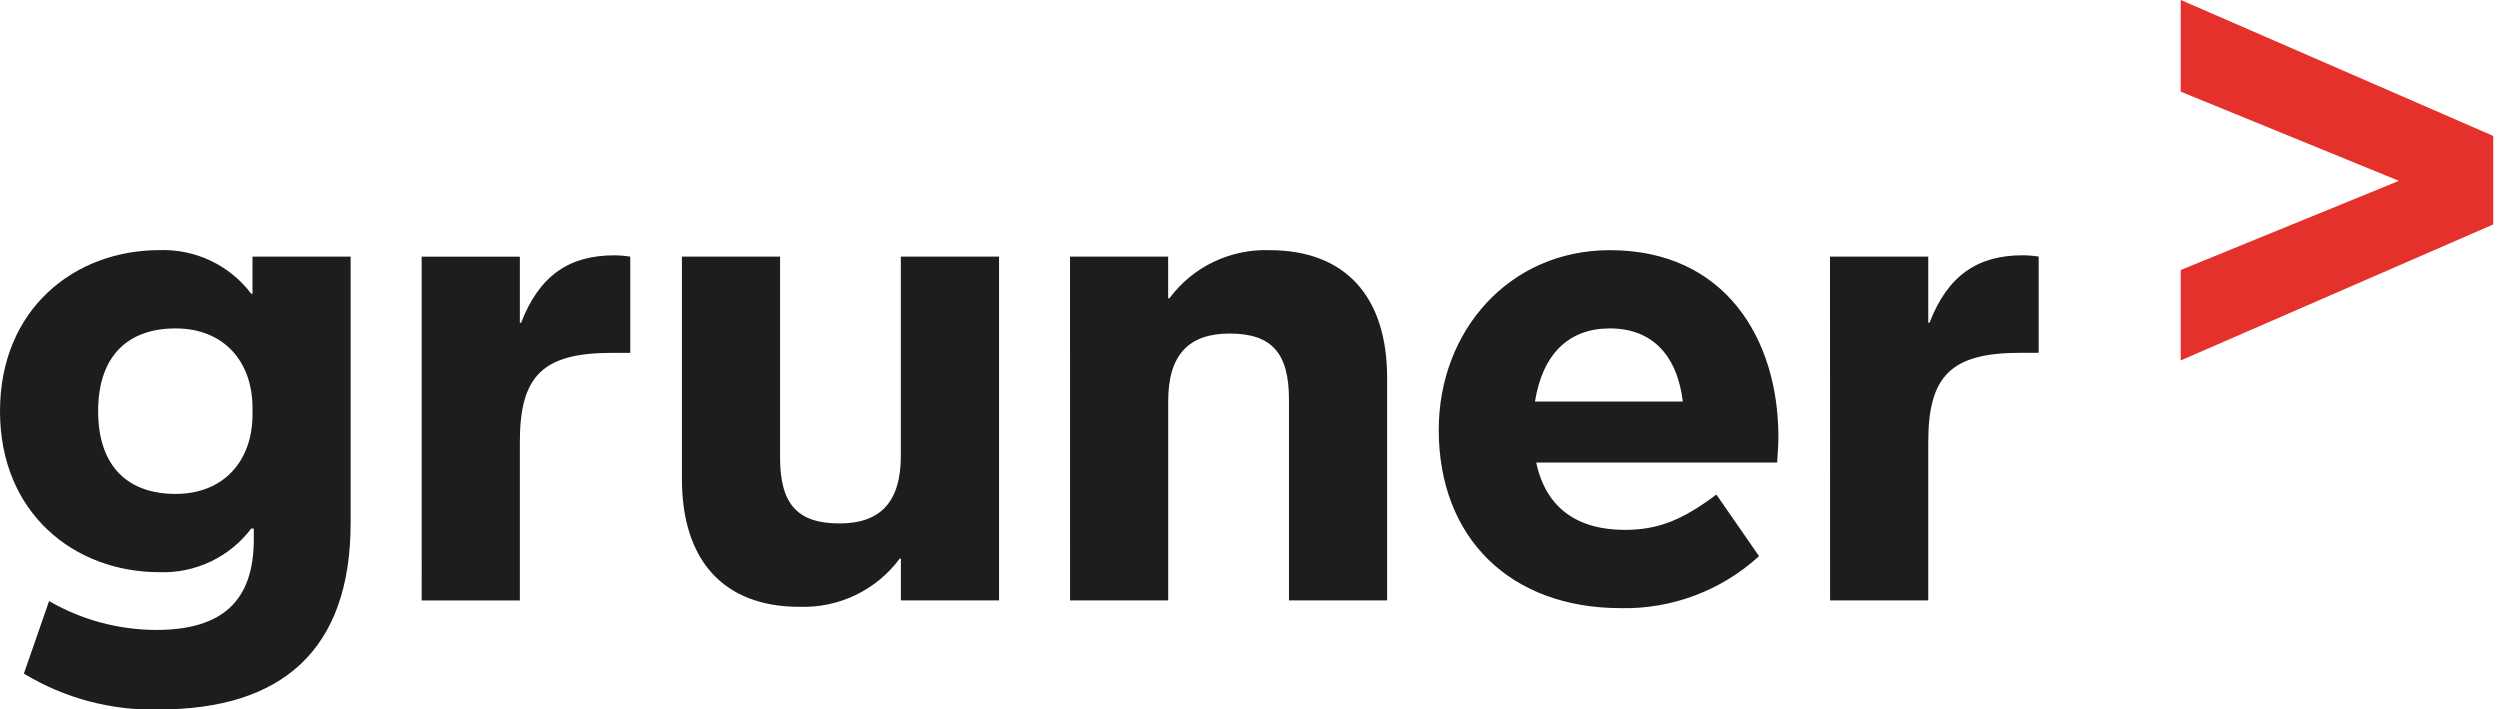 <svg xmlns="http://www.w3.org/2000/svg" width="148" height="42" viewBox="0 0 148 42" fill="none"><g clip-path="url(#clip0_580_71680)"><path d="M9.404 42C16.667 42 20.758 38.507 20.758 30.95V15.189H14.947V17.389H14.871C14.246 16.557 13.425 15.888 12.479 15.438C11.534 14.988 10.492 14.771 9.442 14.807C4.396 14.81 0 18.304 0 24.342C0 30.38 4.396 33.874 9.442 33.874C10.492 33.909 11.534 33.692 12.479 33.242C13.425 32.792 14.245 32.123 14.871 31.291H15.024V31.937C15.024 35.582 13.15 37.292 9.251 37.292C7.02 37.287 4.83 36.697 2.906 35.583L1.414 39.877C3.812 41.335 6.589 42.074 9.405 42.004M24.964 35.548H30.775V26.169C30.775 22.22 32.151 20.889 36.241 20.889H37.312V15.193C36.996 15.142 36.677 15.117 36.356 15.116C33.679 15.116 31.922 16.331 30.851 19.104H30.775V15.193H24.963L24.964 35.548ZM95.954 36.004C98.983 36.062 101.916 34.958 104.135 32.924L101.611 29.279C99.624 30.76 98.208 31.368 96.183 31.368C93.431 31.368 91.519 30.115 90.945 27.38H105.205C105.243 26.852 105.281 26.317 105.281 25.861C105.281 20.089 102.147 14.81 95.304 14.81C89.34 14.81 85.173 19.595 85.173 25.444C85.173 31.861 89.417 36.002 95.954 36.002M99.624 23.772H90.87C91.328 20.924 92.895 19.442 95.305 19.442C97.751 19.442 99.279 20.961 99.624 23.772ZM47.331 35.923C48.48 35.962 49.62 35.722 50.653 35.226C51.686 34.729 52.58 33.991 53.257 33.075H53.333V35.543H59.144V15.189H53.329V26.999C53.329 29.733 52.105 30.987 49.698 30.987C47.174 30.987 46.18 29.809 46.18 27.076V15.189H40.37V28.366C40.37 33.151 42.816 35.924 47.33 35.924M63.347 35.544H69.158V23.734C69.158 21 70.381 19.746 72.79 19.746C75.313 19.746 76.307 20.924 76.307 23.657V35.544H82.118V22.367C82.118 17.583 79.671 14.81 75.157 14.81C74.009 14.771 72.868 15.011 71.835 15.507C70.802 16.004 69.908 16.742 69.232 17.658H69.155V15.19H63.345L63.347 35.544ZM108.342 35.544H114.153V26.165C114.153 22.216 115.529 20.886 119.619 20.886H120.69V15.189C120.374 15.139 120.055 15.113 119.734 15.113C117.057 15.113 115.3 16.328 114.229 19.101H114.153V15.189H108.335L108.342 35.544ZM10.398 29.24C7.569 29.24 5.81 27.607 5.81 24.341C5.81 21.075 7.569 19.442 10.398 19.442C13.227 19.442 14.949 21.378 14.949 24.151V24.53C14.949 27.302 13.229 29.24 10.398 29.24Z" fill="#1D1D1D"></path><path d="M129.098 15.984V21.338L147.6 13.287V8.046L129.098 -0.004V5.426L142.018 10.706L129.098 15.984Z" fill="#E5312B"></path></g><defs><clipPath id="clip0_580_71680"><rect width="147.6" height="42" fill="white"></rect></clipPath></defs></svg>